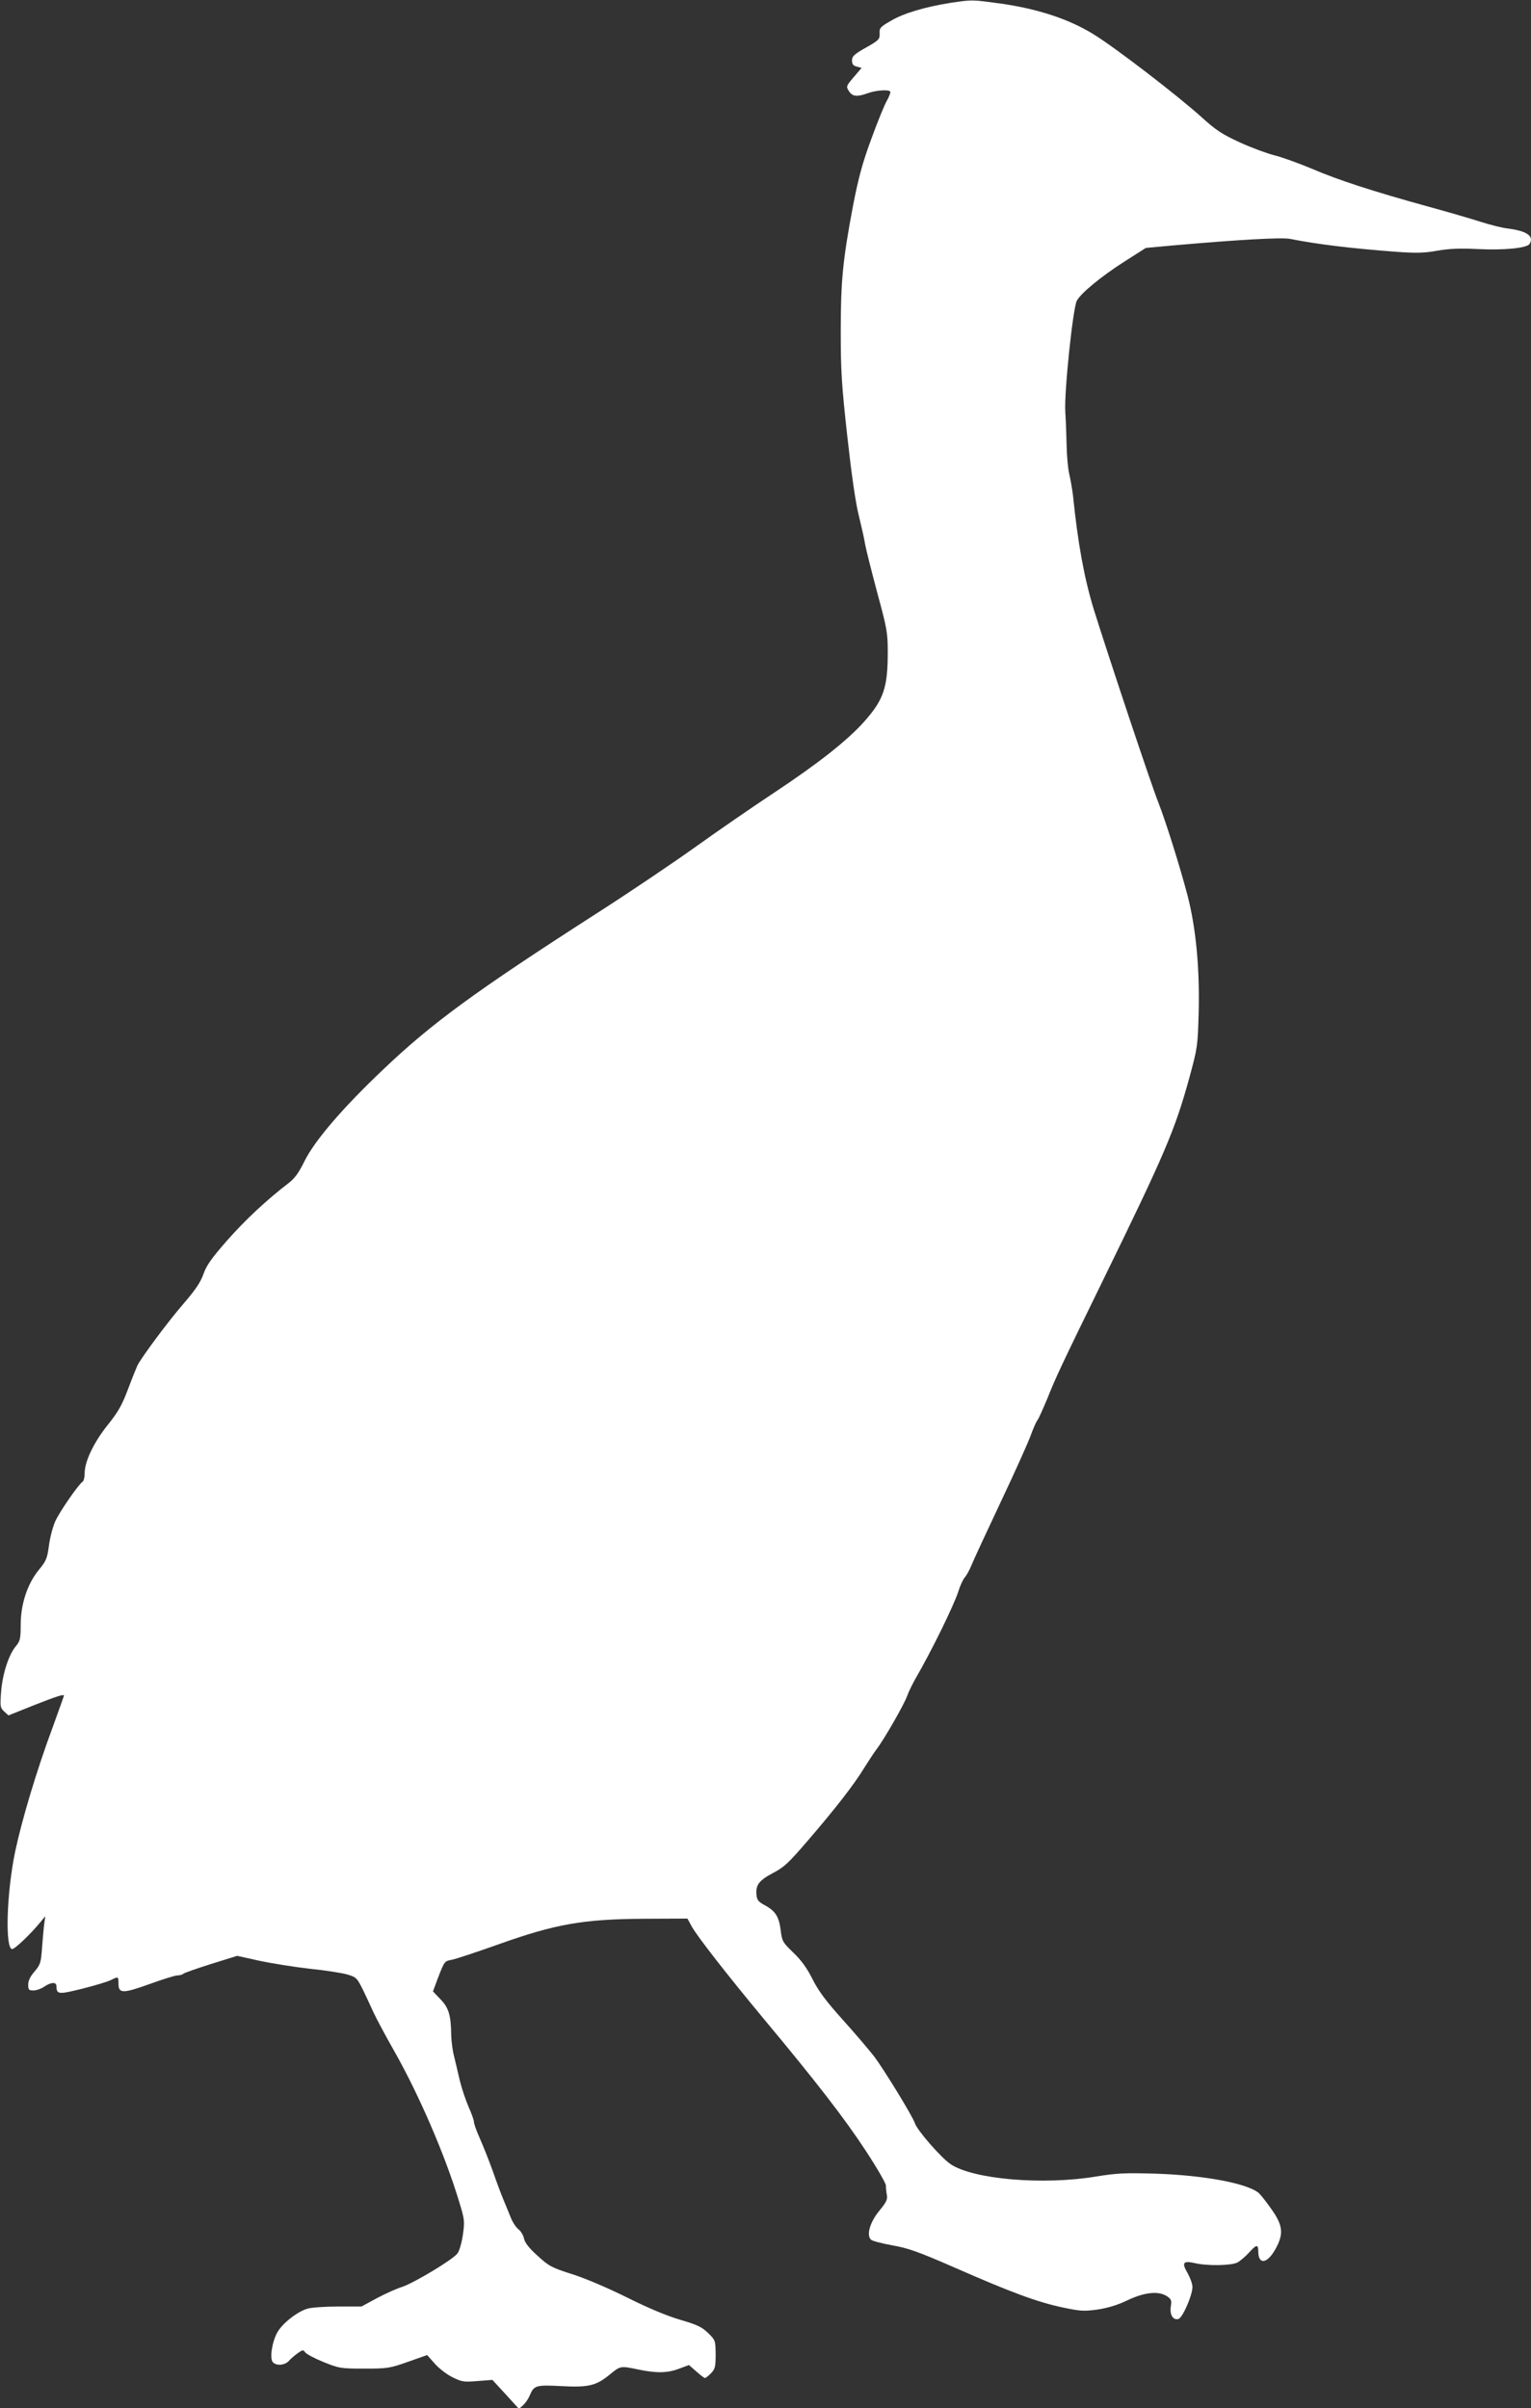 <?xml version="1.0" standalone="no"?>
<!DOCTYPE svg PUBLIC "-//W3C//DTD SVG 20010904//EN"
 "http://www.w3.org/TR/2001/REC-SVG-20010904/DTD/svg10.dtd">
<svg version="1.0" xmlns="http://www.w3.org/2000/svg"
 width="814pt" height="1280pt" viewBox="0 0 814 1280"
 preserveAspectRatio="xMidYMid meet">
<rect x="0" y="0" width="814" height="1280" fill="#333333" stroke="none"/>
<g transform="translate(0,1280) scale(0.1,-0.1)"
fill="#ffffff" stroke="none">
<path d="M5055 12785 c-133 -21 -251 -55 -319 -96 -56 -32 -61 -38 -59 -67 1
-31 -4 -36 -73 -75 -62 -35 -74 -46 -74 -68 0 -20 6 -28 25 -33 l26 -7 -42
-49 c-41 -48 -41 -50 -25 -75 19 -29 43 -31 101 -10 42 15 107 20 118 9 3 -4
-4 -25 -17 -48 -13 -22 -51 -115 -84 -206 -47 -127 -68 -207 -96 -350 -55
-291 -66 -403 -66 -673 0 -209 5 -286 35 -557 22 -199 44 -354 61 -420 14 -58
30 -127 34 -155 5 -27 34 -142 64 -255 52 -191 56 -213 56 -317 0 -187 -22
-252 -123 -366 -88 -100 -245 -224 -482 -381 -115 -76 -302 -205 -415 -286
-113 -81 -347 -239 -520 -350 -657 -422 -885 -589 -1145 -837 -214 -203 -361
-375 -415 -483 -31 -63 -53 -94 -85 -118 -116 -89 -230 -195 -327 -305 -85
-97 -111 -134 -127 -181 -16 -44 -42 -82 -109 -160 -77 -89 -212 -270 -241
-323 -5 -11 -28 -67 -50 -126 -33 -87 -52 -121 -109 -192 -74 -93 -122 -193
-122 -257 0 -20 -5 -40 -10 -43 -22 -14 -124 -161 -147 -213 -13 -30 -28 -88
-33 -129 -9 -66 -14 -80 -54 -128 -61 -75 -96 -182 -96 -292 0 -72 -3 -85 -24
-111 -39 -45 -72 -147 -80 -242 -6 -81 -5 -87 16 -107 l23 -21 135 54 c122 48
160 60 160 51 0 -2 -27 -77 -60 -168 -86 -232 -163 -490 -199 -659 -46 -219
-55 -520 -16 -520 14 0 98 80 148 141 l28 34 -5 -35 c-3 -19 -8 -76 -12 -127
-6 -86 -9 -95 -40 -132 -23 -26 -34 -49 -34 -70 0 -27 3 -31 28 -31 15 0 41 9
57 20 37 25 65 26 65 3 1 -45 11 -45 140 -13 68 17 136 38 151 46 38 19 39 19
39 -20 0 -53 23 -53 165 -2 69 25 136 46 148 46 13 0 27 4 32 9 6 5 72 28 148
52 l138 43 122 -27 c67 -14 187 -33 267 -42 80 -8 168 -22 196 -30 48 -14 52
-18 84 -82 18 -37 43 -91 56 -120 13 -28 62 -121 110 -205 131 -231 270 -552
344 -797 31 -100 31 -108 21 -180 -6 -42 -19 -87 -29 -99 -23 -32 -231 -157
-295 -178 -29 -9 -89 -36 -134 -60 l-81 -44 -124 0 c-67 0 -141 -5 -162 -11
-53 -15 -132 -76 -160 -124 -29 -49 -43 -139 -26 -160 18 -22 64 -18 86 6 10
12 32 30 47 41 26 18 29 19 40 4 7 -9 50 -32 97 -51 82 -33 89 -35 216 -35
126 0 136 2 233 36 l102 36 40 -45 c22 -25 64 -58 95 -73 50 -25 61 -26 134
-20 l78 6 71 -77 70 -77 22 19 c12 11 28 34 35 51 23 55 32 58 168 51 146 -8
186 2 260 63 55 45 55 45 151 25 95 -20 155 -19 217 5 l51 19 39 -34 c21 -19
42 -35 46 -35 5 0 19 12 33 26 21 22 24 35 24 100 -1 73 -1 75 -40 113 -34 33
-58 44 -150 71 -71 21 -169 62 -279 117 -101 50 -219 101 -291 124 -113 36
-126 43 -187 99 -45 40 -67 69 -72 91 -3 17 -16 39 -29 49 -13 10 -30 36 -39
57 -8 21 -26 63 -38 93 -13 30 -40 102 -60 160 -21 58 -52 136 -69 174 -17 38
-31 77 -31 86 0 10 -13 47 -29 82 -15 35 -36 97 -46 138 -9 41 -24 100 -31
131 -8 30 -14 80 -15 110 -1 106 -13 147 -57 192 l-40 42 26 70 c35 90 35 91
74 98 18 3 130 40 248 82 303 108 449 134 773 136 l232 1 24 -44 c30 -53 189
-257 381 -488 282 -338 433 -534 541 -699 60 -91 109 -176 109 -187 0 -12 2
-34 5 -50 5 -24 -2 -39 -39 -84 -50 -60 -71 -130 -45 -155 8 -7 59 -20 114
-30 85 -15 136 -33 335 -120 296 -130 437 -182 570 -210 95 -20 113 -21 186
-11 53 8 107 24 158 49 91 43 165 51 210 22 24 -16 26 -23 21 -54 -7 -44 12
-76 41 -67 22 7 74 126 74 170 0 16 -12 49 -26 74 -32 54 -24 67 37 53 66 -16
195 -14 228 3 15 8 44 33 63 54 39 43 48 44 48 3 1 -70 47 -64 90 12 46 81 42
127 -19 213 -26 38 -57 76 -67 86 -59 52 -287 95 -545 104 -169 5 -210 3 -321
-15 -283 -47 -652 -15 -773 65 -51 34 -180 182 -191 219 -11 35 -166 288 -217
355 -28 36 -103 124 -167 195 -87 97 -128 151 -160 215 -30 60 -61 102 -103
142 -56 54 -59 60 -66 116 -9 73 -27 103 -83 134 -36 19 -44 29 -46 57 -5 52
14 76 89 116 58 30 83 54 181 168 151 175 248 301 299 384 23 37 54 84 68 103
41 53 148 240 164 285 8 23 28 63 43 90 83 142 204 388 229 465 9 30 25 64 34
75 10 11 26 40 36 65 10 25 80 176 155 335 76 160 147 319 160 355 13 36 29
72 35 80 7 8 31 62 55 120 44 110 72 170 292 620 330 675 385 802 462 1083 43
158 44 167 49 342 6 237 -14 450 -59 625 -41 155 -114 388 -154 491 -38 93
-273 800 -345 1031 -50 164 -84 347 -110 603 -4 33 -13 85 -20 115 -7 30 -13
98 -14 150 -1 52 -4 133 -7 180 -7 100 40 549 61 591 21 40 130 130 254 209
l113 72 152 14 c344 30 571 43 616 34 145 -29 329 -51 570 -69 99 -7 143 -6
210 6 63 11 119 14 217 9 138 -7 261 5 275 27 26 41 -13 69 -113 82 -30 3 -94
19 -144 35 -49 16 -173 52 -275 80 -298 82 -486 143 -625 203 -72 30 -161 62
-198 71 -37 9 -119 39 -183 68 -96 44 -129 66 -202 132 -133 120 -465 375
-580 445 -130 80 -295 134 -492 162 -156 21 -147 21 -265 4z"/>
</g>
</svg>
